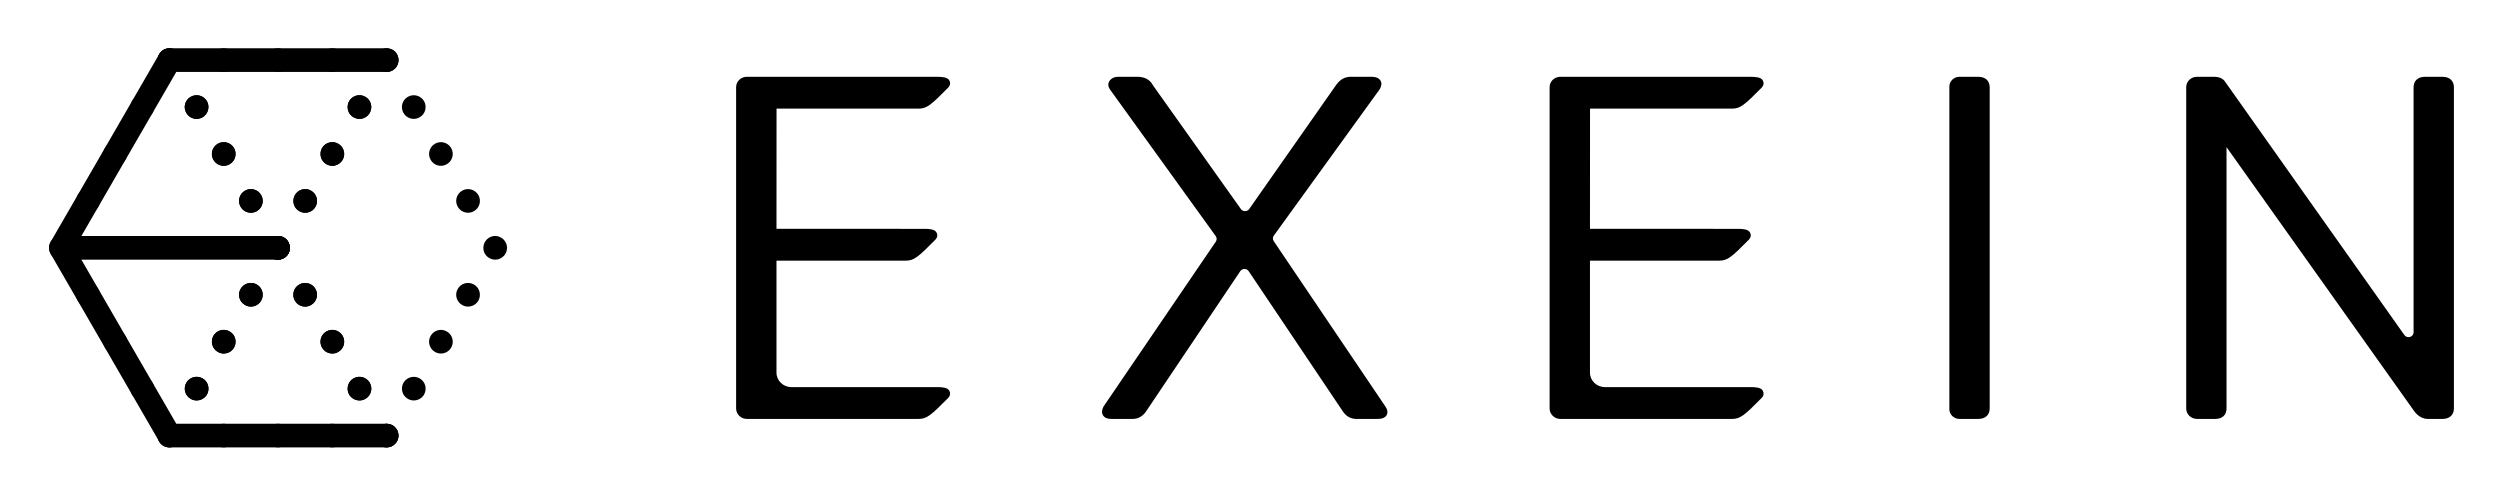 <svg xmlns="http://www.w3.org/2000/svg" role="img" viewBox="-4.53 23.47 248.56 49.06"><g fill="#000" transform="translate(0 28)" fill-rule="evenodd" stroke="none" stroke-width="1"><path d="M122.108 19.443c-.112-.167-.108-.382.009-.545l10.517-14.537c.205-.336.236-.629.093-.872-.225-.383-.738-.383-.907-.383h-2.072c-.569 0-1.049.271-1.428.804l-8.648 12.34c-.199.282-.628.283-.828.002l-8.737-12.292c-.28-.551-.82-.854-1.52-.854h-1.947c-.342 0-.613.111-.801.33-.112.129-.337.48.006.952l10.5 14.559c.117.163.12.379.008.546l-11.17 16.401c-.177.347-.19.643-.039.879.149.231.421.348.806.348h2.135c.526 0 .964-.236 1.305-.706l9.39-13.981c.197-.295.643-.295.84 0l9.398 13.993c.334.46.771.694 1.295.694h2.136c.452 0 .751-.131.891-.389.138-.251.086-.55-.151-.881l-11.081-16.408z"/><path d="M192.167 3.106h-1.882c-.553 0-1.002.435-1.002.972v32.071c0 .537.449.972 1.002.972h1.882c.694 0 1.126-.399 1.126-1.04V4.147c0-.642-.432-1.041-1.126-1.041"/><path d="M238.321 3.106h-1.758c-.694 0-1.125.399-1.125 1.041v24.358c0 .478-.637.669-.915.275l-17.805-25.157c-.21-.343-.588-.517-1.129-.517h-1.696c-.586 0-1.061.461-1.061 1.03v31.945c0 .574.48 1.04 1.072 1.04h1.811c.705 0 1.126-.389 1.126-1.04v-25.981l18.684 26.284c.378.489.832.737 1.353.737h1.444c.694 0 1.126-.399 1.126-1.04V4.147c0-.642-.432-1.041-1.126-1.041"/><path d="M88.638 33.957H74.152c-.818 0-1.481-.643-1.481-1.437v-11.131c-.125 0 12.844-.003 12.844-.003.825 0 1.234-.345 2.949-2.084.251-.254.222-.541.111-.73-.181-.308-.689-.35-1.211-.35 0 0-14.669-.002-14.693-.004l.006-11.948h14.111c.825 0 1.235-.345 2.95-2.084.25-.253.222-.541.111-.73-.181-.308-.689-.35-1.211-.35H69.718c-.586 0-1.061.461-1.061 1.03v31.945c0 .574.48 1.04 1.072 1.04l17.058.001c.825 0 1.235-.346 2.95-2.084.25-.254.222-.541.111-.731-.181-.308-.689-.35-1.211-.35"/><path d="M169.518 33.957h-14.485c-.819 0-1.482-.643-1.482-1.437v-11.131c-.125 0 12.844-.003 12.844-.003.825 0 1.234-.345 2.949-2.084.251-.254.222-.541.111-.73-.181-.308-.689-.35-1.211-.35 0 0-14.668-.002-14.693-.004l.006-11.948h14.112c.824 0 1.234-.345 2.949-2.084.25-.253.222-.541.111-.73-.181-.308-.688-.35-1.211-.35H150.6c-.587 0-1.062.461-1.062 1.03v31.945c0 .574.48 1.04 1.072 1.04l17.059.001c.824 0 1.234-.346 2.949-2.084.25-.254.222-.541.111-.731-.181-.308-.688-.35-1.211-.35"/><path d="M33.907 2.623c-.311 0-.613-.122-.829-.348-.056-.056-.103-.112-.151-.179-.038-.065-.075-.132-.103-.197-.028-.075-.057-.151-.066-.226-.019-.075-.028-.15-.028-.226 0-.31.123-.611.348-.837.443-.433 1.225-.433 1.668 0 .217.226.339.527.339.837 0 .076-.01.151-.019.226-.019.075-.037.151-.075.226-.028.065-.065.132-.103.197-.047.067-.094.123-.142.179-.226.226-.527.348-.839.348"/><path d="M16.539 1.447c0-.649.527-1.176 1.178-1.176.65 0 1.178.527 1.178 1.176 0 .649-.528 1.176-1.178 1.176-.651 0-1.178-.527-1.178-1.176m5.39 0c0-.649.528-1.176 1.187-1.176.641 0 1.169.527 1.169 1.176 0 .649-.528 1.176-1.169 1.176-.659 0-1.187-.527-1.187-1.176m5.399 0c0-.649.528-1.176 1.178-1.176.65 0 1.178.527 1.178 1.176 0 .649-.528 1.176-1.178 1.176-.65 0-1.178-.527-1.178-1.176"/><path d="M12.317 2.623c-.075 0-.151-.009-.236-.028-.065-.01-.141-.037-.217-.066-.065-.028-.141-.066-.197-.103-.066-.047-.133-.095-.18-.151-.056-.056-.103-.112-.151-.179-.047-.065-.075-.132-.112-.197-.029-.075-.048-.151-.066-.226-.01-.075-.019-.15-.019-.226 0-.31.123-.611.348-.837.047-.047.113-.103.18-.141.056-.047.132-.085.197-.113.076-.028.152-.047.217-.066.387-.075.792.047 1.065.32.226.226.348.527.348.837 0 .076-.009.151-.028.226-.01.075-.038.151-.066.226-.028.065-.065.132-.103.197-.047.067-.094.123-.151.179-.217.226-.518.348-.829.348"/><path d="M13.995 6.697c-.33-.565-.132-1.279.434-1.6.565-.329 1.281-.131 1.612.424.319.564.122 1.289-.434 1.609-.189.103-.387.159-.593.159-.406 0-.801-.216-1.018-.592m2.695 4.666c-.32-.555-.133-1.28.434-1.6.565-.329 1.281-.131 1.611.424.32.564.133 1.289-.433 1.608-.189.104-.387.16-.584.16-.406 0-.801-.216-1.027-.592m2.704 4.666c-.329-.556-.132-1.28.434-1.6.555-.329 1.281-.131 1.602.433.329.555.133 1.279-.424 1.599-.189.113-.396.16-.593.16-.406 0-.801-.207-1.018-.592"/><path d="M23.107 21.286c-.075 0-.151-.009-.227-.019-.075-.019-.15-.038-.216-.075-.076-.028-.142-.056-.207-.104-.066-.047-.124-.094-.18-.15-.056-.047-.103-.113-.151-.179-.038-.056-.075-.131-.103-.198-.028-.074-.047-.15-.066-.225-.019-.075-.019-.151-.019-.226 0-.31.123-.611.339-.828.056-.056.113-.103.18-.15.065-.037.131-.075.207-.104.066-.037.141-.056.216-.075.387-.075.792.057 1.065.329.217.217.339.518.339.828 0 .075 0 .151-.019.226-.019.075-.037.151-.065.225-.029.067-.067.142-.113.198-.038.066-.085.132-.142.179-.216.226-.527.348-.838.348"/><path d="M30.618 7.129c-.564-.32-.753-1.044-.434-1.609.33-.555 1.046-.752 1.612-.423.565.32.754 1.034.433 1.599-.216.376-.612.593-1.026.593-.198 0-.396-.057-.584-.16m-2.695 4.666c-.565-.32-.754-1.044-.433-1.609.329-.555 1.045-.752 1.611-.423.565.32.754 1.044.434 1.599-.226.376-.622.593-1.027.593-.198 0-.396-.057-.584-.16m-2.704 4.666c-.556-.32-.754-1.044-.424-1.6.32-.564 1.045-.761 1.602-.433.565.321.763 1.045.434 1.6-.217.386-.613.592-1.018.592-.198 0-.405-.047-.593-.159"/><path d="M12.317 2.623c-.075 0-.151-.009-.236-.028-.065-.01-.141-.037-.217-.066-.065-.028-.141-.066-.197-.103-.066-.047-.133-.095-.18-.151-.056-.056-.103-.112-.151-.179-.047-.065-.075-.132-.112-.197-.029-.075-.048-.151-.066-.226-.01-.075-.019-.15-.019-.226 0-.31.123-.611.348-.837.047-.047.113-.103.18-.141.056-.047.132-.085.197-.113.076-.028.152-.047.217-.066.387-.075.792.047 1.065.32.226.226.348.527.348.837 0 .076-.009.151-.028.226-.01.075-.038.151-.066.226-.028.065-.065.132-.103.197-.047.067-.094.123-.151.179-.217.226-.518.348-.829.348"/><path d="M9.029 7.129c-.565-.32-.754-1.044-.434-1.609.329-.555 1.046-.752 1.612-.423.565.32.753 1.034.433 1.599-.216.376-.622.593-1.026.593-.199 0-.397-.057-.584-.16m-2.696 4.666c-.564-.32-.762-1.044-.433-1.609.321-.555 1.046-.752 1.602-.423.565.32.764 1.044.434 1.599-.217.376-.613.593-1.018.593-.197 0-.405-.057-.584-.16m-2.703 4.666c-.565-.32-.754-1.044-.434-1.6.329-.564 1.045-.761 1.612-.433.564.321.753 1.045.434 1.6-.217.386-.613.592-1.028.592-.198 0-.396-.047-.583-.159"/><path d="M1.518 21.286c-.311 0-.613-.122-.829-.348-.056-.047-.103-.113-.151-.179-.038-.056-.075-.131-.103-.198-.028-.074-.057-.15-.066-.225a.917.917 0 0 1-.028-.226c0-.31.132-.611.348-.828.434-.441 1.225-.441 1.668 0 .047.047.103.113.142.179.046.056.084.132.113.198.028.075.046.15.065.226.019.075.019.15.019.225 0 .075 0 .151-.019.226-.019.075-.037.151-.065.225-.029.067-.067.142-.113.198-.038.066-.094.132-.142.179-.226.226-.527.348-.838.348"/><path d="M3.195 25.36c-.32-.555-.132-1.28.434-1.6.565-.328 1.281-.131 1.612.433.319.555.131 1.28-.434 1.6-.189.112-.387.159-.584.159-.415 0-.81-.206-1.027-.592m2.704 4.666c-.329-.555-.132-1.28.434-1.6.556-.329 1.281-.131 1.602.433.33.556.133 1.28-.433 1.6-.18.112-.387.159-.584.159-.406 0-.801-.206-1.018-.592m2.695 4.675c-.32-.564-.132-1.288.434-1.609.565-.329 1.281-.131 1.612.433.319.556.132 1.28-.434 1.599-.189.113-.387.16-.593.16-.406 0-.801-.207-1.018-.583"/><path d="M12.317 39.95c-.311 0-.613-.122-.839-.348-.103-.103-.189-.235-.254-.376-.057-.141-.085-.292-.085-.452 0-.075.009-.151.019-.225.018-.075.037-.15.075-.226.028-.066.056-.132.103-.197.047-.067.094-.122.142-.179.056-.057.122-.103.189-.151.056-.038.132-.075.197-.103.076-.029.152-.057.217-.066.387-.085.792.047 1.065.32.217.216.348.517.348.827 0 .16-.028.311-.094.452-.056.141-.142.273-.254.376-.217.226-.518.348-.829.348"/><path d="M19.828 25.792c-.565-.32-.763-1.044-.434-1.599.32-.565 1.046-.762 1.612-.433.556.32.753 1.045.424 1.609-.217.376-.613.583-1.017.583-.199 0-.406-.047-.584-.16m-2.704 4.666c-.566-.32-.754-1.044-.434-1.6.329-.564 1.046-.761 1.611-.432.565.32.754 1.044.434 1.608-.217.377-.613.584-1.027.584-.198 0-.396-.047-.583-.16m-2.695 4.666c-.565-.32-.764-1.035-.434-1.6.32-.564 1.045-.752 1.612-.432.565.32.753 1.044.434 1.608-.227.377-.623.584-1.027.584-.199 0-.406-.047-.584-.16"/><path d="M23.107 21.286c-.075 0-.151-.009-.227-.019-.075-.019-.15-.038-.216-.075-.076-.028-.142-.056-.207-.104-.066-.047-.124-.094-.18-.15-.056-.047-.103-.113-.151-.179-.038-.056-.075-.131-.103-.198-.028-.074-.047-.15-.066-.225-.019-.075-.019-.151-.019-.226 0-.31.123-.611.339-.828.056-.056.113-.103.18-.15.065-.037.131-.075.207-.104.066-.037.141-.056.216-.075.387-.075.792.057 1.065.329.217.217.339.518.339.828 0 .075 0 .151-.019.226-.019.075-.037.151-.065.225-.029.067-.067.142-.113.198-.038.066-.085.132-.142.179-.216.226-.527.348-.838.348"/><path d="M13.995 6.697c-.33-.565-.132-1.279.434-1.6.565-.329 1.281-.131 1.612.424.319.564.122 1.289-.434 1.609-.189.103-.387.159-.593.159-.406 0-.801-.216-1.018-.592m2.695 4.666c-.32-.555-.133-1.28.434-1.6.565-.329 1.281-.131 1.611.424.32.564.133 1.289-.433 1.608-.189.104-.387.16-.584.16-.415 0-.801-.207-1.027-.592m2.704 4.666c-.329-.556-.132-1.28.434-1.6.555-.329 1.281-.131 1.602.433.329.555.133 1.279-.424 1.599-.189.113-.396.16-.593.16-.406 0-.801-.207-1.018-.592"/><path d="M12.317 39.95c-.311 0-.613-.122-.839-.348-.103-.103-.189-.235-.254-.376-.057-.141-.085-.292-.085-.452 0-.075.009-.151.019-.225.018-.075.037-.15.075-.226.028-.066.056-.132.103-.197.047-.067.094-.122.142-.179.056-.057.122-.103.189-.151.056-.038.132-.075.197-.103.076-.029.152-.057.217-.066.387-.085.792.047 1.065.32.217.216.348.517.348.827 0 .16-.028.311-.094.452-.056.141-.142.273-.254.376-.217.226-.518.348-.829.348"/><path d="M16.539 38.774c0-.648.527-1.176 1.178-1.176.65 0 1.178.528 1.178 1.176 0 .649-.528 1.176-1.178 1.176-.651 0-1.178-.527-1.178-1.176m5.399 0c0-.648.519-1.176 1.169-1.176.66 0 1.187.528 1.187 1.176 0 .649-.527 1.176-1.187 1.176-.65 0-1.169-.527-1.169-1.176m5.39 0c0-.648.528-1.176 1.178-1.176.65 0 1.178.528 1.178 1.176 0 .649-.528 1.176-1.178 1.176-.65 0-1.178-.527-1.178-1.176"/><path d="M33.907 39.95c-.311 0-.613-.122-.829-.348-.112-.103-.198-.235-.254-.376-.066-.141-.094-.292-.094-.452 0-.31.123-.611.348-.827.047-.057.113-.103.18-.151.056-.038.132-.075.197-.103.076-.029.152-.057.226-.066.152-.038.302-.038.453 0 .075.009.151.037.226.066.066.028.142.065.198.103.066.048.133.094.18.151.226.216.348.517.348.827 0 .16-.028.311-.085.452-.066.141-.151.273-.263.376-.217.226-.518.348-.829.348"/><path d="M24.784 25.369c-.32-.564-.132-1.289.434-1.609.565-.328 1.291-.131 1.612.433.329.555.132 1.28-.434 1.599-.179.113-.387.16-.584.16-.405 0-.8-.207-1.027-.583m2.705 4.666c-.32-.564-.133-1.289.433-1.609.565-.329 1.281-.131 1.612.433.32.555.132 1.28-.434 1.599-.188.113-.386.16-.593.16-.405 0-.8-.207-1.017-.583m2.694 4.666c-.319-.564-.131-1.289.434-1.609.565-.32 1.291-.131 1.612.433.329.565.132 1.28-.434 1.599-.179.113-.386.16-.584.16-.405 0-.8-.207-1.027-.583"/><path d="M23.107 21.286c-.075 0-.151-.009-.227-.019-.075-.019-.15-.038-.216-.075-.076-.028-.142-.056-.207-.104-.066-.047-.124-.094-.18-.15-.056-.047-.103-.113-.151-.179-.038-.056-.075-.131-.103-.198-.028-.074-.047-.15-.066-.225-.019-.075-.019-.151-.019-.226 0-.31.123-.611.339-.828.056-.056.113-.103.18-.15.065-.037.131-.075.207-.104.066-.037.141-.056.216-.075.387-.075.792.057 1.065.329.217.217.339.518.339.828 0 .075 0 .151-.019.226-.019.075-.037.151-.065.225-.029.067-.067.142-.113.198-.038.066-.085.132-.142.179-.216.226-.527.348-.838.348"/><path d="M19.828 25.792c-.565-.32-.763-1.044-.434-1.599.32-.565 1.046-.762 1.612-.433.556.32.753 1.045.424 1.599-.217.386-.613.593-1.017.593-.199 0-.406-.047-.584-.16m-2.704 4.666c-.556-.32-.754-1.044-.434-1.6.329-.564 1.046-.761 1.611-.432.565.32.754 1.044.434 1.599-.217.386-.613.593-1.027.593-.198 0-.396-.047-.583-.16m-2.695 4.666c-.565-.32-.754-1.044-.434-1.6.329-.564 1.045-.761 1.612-.432.565.32.753 1.044.434 1.608-.227.377-.623.584-1.027.584-.199 0-.397-.047-.584-.16"/><path d="M33.907 2.623c-.311 0-.613-.122-.829-.348-.056-.056-.103-.112-.151-.179-.038-.065-.075-.132-.103-.197-.028-.075-.057-.151-.066-.226-.019-.075-.028-.15-.028-.226 0-.31.123-.611.348-.837.443-.433 1.225-.433 1.668 0 .217.226.339.527.339.837 0 .076-.01.151-.019.226-.019.075-.037.151-.075.226-.028.065-.065.132-.103.197-.047.067-.094.123-.142.179-.226.226-.527.348-.839.348"/><path d="M30.618 7.129c-.564-.32-.753-1.044-.424-1.609.32-.555 1.036-.752 1.602-.423.565.32.754 1.034.433 1.599-.216.376-.612.593-1.017.593-.207 0-.405-.057-.593-.16m-2.695 4.666c-.565-.32-.754-1.044-.433-1.609.329-.555 1.045-.752 1.611-.423.565.32.754 1.044.434 1.599-.226.376-.622.593-1.027.593-.198 0-.396-.057-.584-.16m-2.704 4.666c-.556-.32-.754-1.044-.424-1.6.32-.564 1.045-.761 1.602-.433.565.321.763 1.045.434 1.6-.217.386-.613.592-1.018.592-.198 0-.405-.047-.593-.159"/><path d="M23.107 21.286c-.075 0-.151-.009-.227-.019-.075-.019-.15-.038-.216-.075-.076-.028-.142-.056-.207-.104-.066-.047-.124-.094-.18-.15-.056-.047-.103-.113-.151-.179-.038-.056-.075-.131-.103-.198-.028-.074-.047-.15-.066-.225-.019-.075-.019-.151-.019-.226 0-.31.123-.611.339-.828.056-.056.113-.103.18-.15.065-.037.131-.075.207-.104.066-.037.141-.056.216-.075.387-.075.792.057 1.065.329.217.217.339.518.339.828 0 .075 0 .151-.019.226-.019.075-.037.151-.065.225-.029.067-.067.142-.113.198-.038.066-.085.132-.142.179-.216.226-.527.348-.838.348"/><path d="M24.794 25.36c-.33-.555-.132-1.28.434-1.6.555-.328 1.281-.131 1.602.433.329.555.132 1.28-.434 1.6-.179.112-.387.159-.583.159-.406 0-.801-.206-1.018-.592m2.695 4.666c-.33-.555-.133-1.28.434-1.6.565-.329 1.281-.131 1.611.433.321.556.133 1.28-.433 1.6-.189.112-.387.159-.594.159-.405 0-.8-.206-1.017-.592m2.695 4.675c-.32-.564-.132-1.288.433-1.609.565-.329 1.282-.131 1.612.433.32.556.133 1.28-.434 1.599-.188.113-.386.16-.583.16-.406 0-.801-.207-1.027-.583"/><path d="M33.907 39.95c-.311 0-.613-.122-.829-.348-.112-.103-.198-.235-.254-.376-.066-.141-.094-.292-.094-.452 0-.31.123-.611.348-.827.047-.057.113-.103.18-.151.056-.038.132-.075.197-.103.076-.029.152-.057.226-.066.152-.038.302-.038.453 0 .075.009.151.037.226.066.066.028.142.065.198.103.066.048.133.094.18.151.226.216.348.517.348.827 0 .16-.028.311-.085.452-.066.141-.151.273-.263.376-.217.226-.518.348-.829.348"/><path d="M41.417 25.792c-.565-.32-.763-1.044-.434-1.599.321-.565 1.046-.762 1.612-.433.565.32.754 1.045.434 1.609-.227.376-.623.583-1.027.583-.198 0-.405-.047-.584-.16m-2.704 4.666c-.556-.32-.754-1.044-.425-1.6.321-.564 1.046-.761 1.603-.432.565.32.763 1.044.434 1.608-.217.377-.613.584-1.018.584-.198 0-.406-.047-.593-.16m-2.695 4.666c-.565-.32-.754-1.035-.434-1.6.33-.564 1.046-.752 1.612-.432.565.32.754 1.044.434 1.608-.217.377-.613.584-1.027.584-.198 0-.396-.047-.584-.16"/><path d="M44.706 21.286c-.311 0-.613-.122-.839-.348-.047-.047-.103-.113-.142-.179-.047-.056-.085-.131-.113-.198-.028-.074-.047-.15-.065-.225-.01-.075-.019-.151-.019-.226 0-.31.122-.611.339-.828.273-.282.688-.404 1.064-.329.075.019.151.038.217.075.075.029.142.067.207.104.066.047.123.094.18.15.217.217.348.518.348.828 0 .075-.009.151-.028.226-.01.075-.038.151-.066.225-.028.067-.065.142-.103.198-.047.066-.094.132-.151.179-.057.056-.113.103-.18.15-.065.048-.132.076-.207.104-.066.037-.142.056-.217.075-.075.01-.151.019-.226.019"/><path d="M35.584 6.697c-.32-.565-.132-1.279.434-1.6.565-.329 1.281-.131 1.612.424.32.564.132 1.289-.434 1.609-.189.103-.387.159-.584.159-.415 0-.81-.216-1.027-.592m2.704 4.666c-.329-.555-.132-1.28.425-1.6.565-.329 1.29-.131 1.612.424.329.564.132 1.289-.434 1.608-.179.104-.387.16-.584.16-.406 0-.801-.207-1.018-.592m2.695 4.666c-.329-.556-.132-1.28.434-1.6.565-.329 1.281-.131 1.612.433.32.555.132 1.279-.434 1.599-.189.113-.386.16-.593.16-.405 0-.801-.207-1.018-.592"/><path d="M33.908 37.601H12.997l-9.436-16.314H23.112c.651 0 1.178-.527 1.178-1.176 0-.65-.527-1.177-1.178-1.177l-19.55.001 9.435-16.314h20.911c.651 0 1.178-.526 1.178-1.176 0-.649-.527-1.176-1.178-1.176H12.317c-.422 0-.81.225-1.021.588L.501 19.523c-.016.028-.022.058-.036.087-.015.033-.028.064-.04.098-.048.13-.081.265-.081.402v.003c0 .137.033.272.081.402.012.034.025.065.04.098.014.029.02.059.036.087l10.795 18.665c.211.364.6.588 1.021.588h21.591c.651 0 1.178-.526 1.178-1.176 0-.65-.527-1.176-1.178-1.176"/></g></svg>